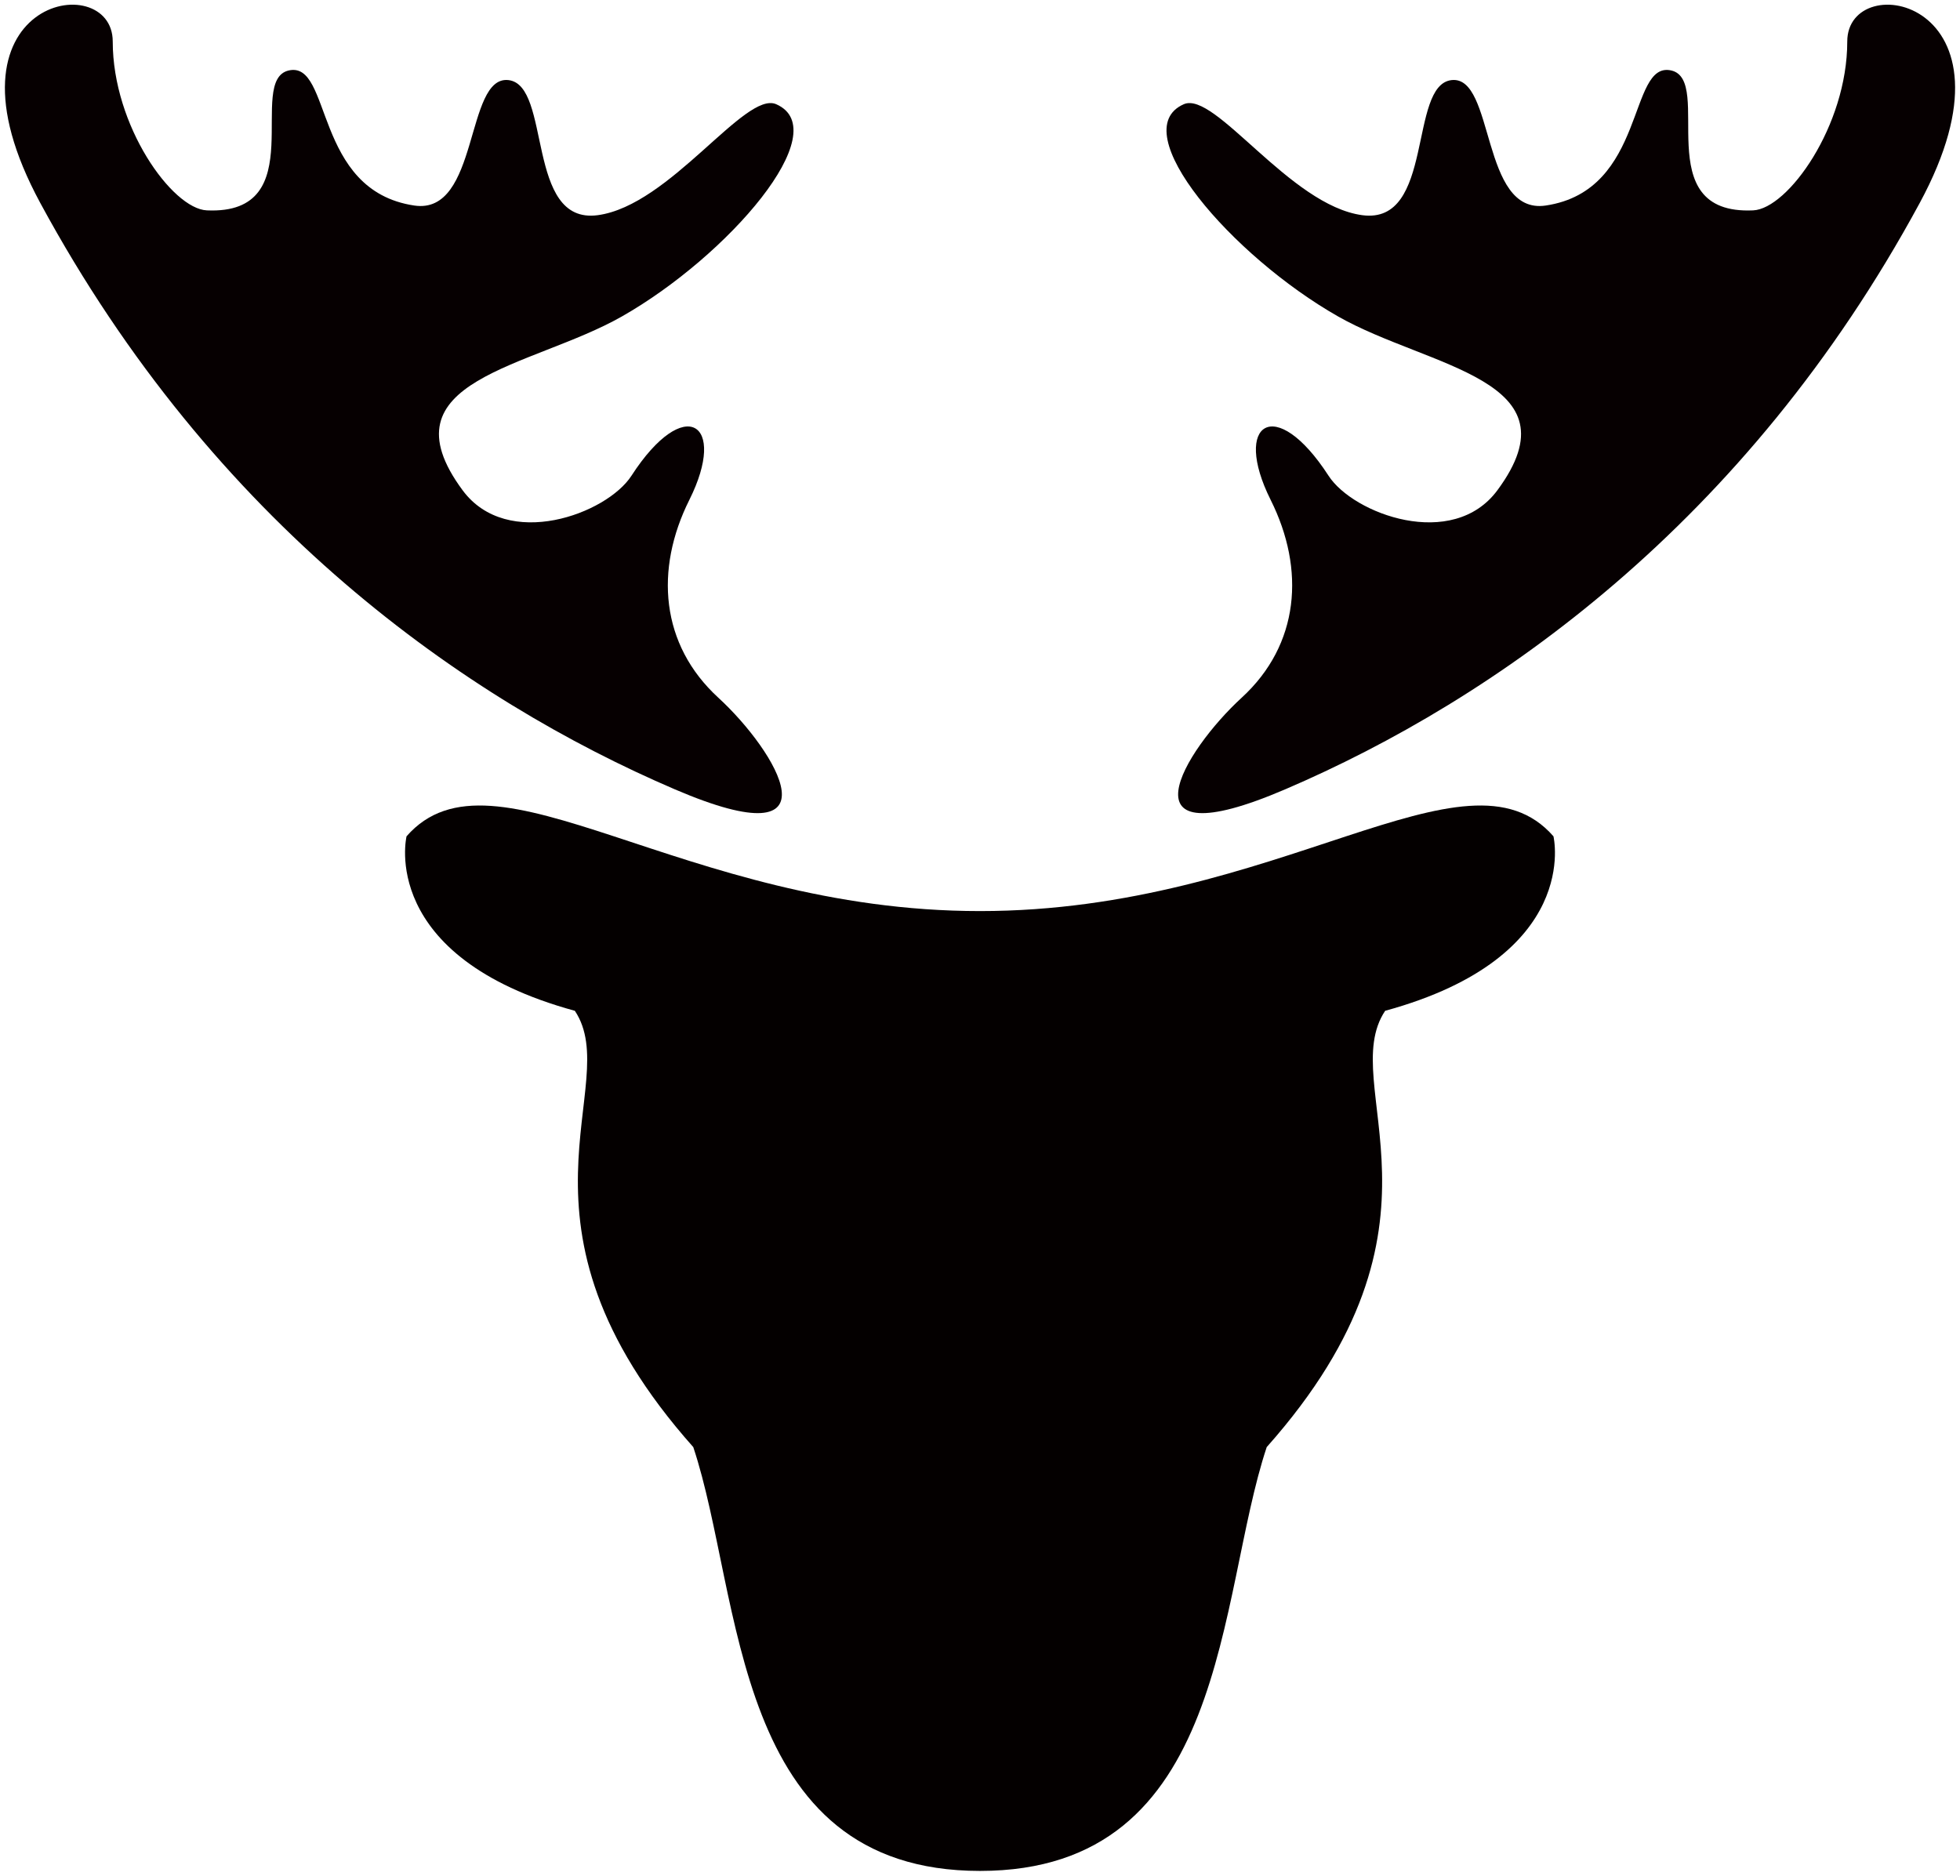 <svg version="1.1" id="_x33_" xmlns="http://www.w3.org/2000/svg" x="0" y="0" viewBox="0 0 800 765.601" xml:space="preserve"><style>.st1{fill:#060001}</style><path d="M634.06 341.362c-35.618-40.706-111.941 30.529-234.06 30.529-122.118 0-198.442-71.235-234.06-30.529 0 0-11.872 49.186 68.691 71.235 20.353 30.529-33.074 86.501 48.339 178.089 20.353 61.059 15.265 173.001 117.03 173.001s96.677-111.941 117.03-173.001c81.412-91.588 27.985-147.56 48.339-178.089 80.563-22.049 68.691-71.235 68.691-71.235z" fill="#040000"/><path class="st1" d="M275.459 322.205C190.07 285.61 87.374 213.884 16.472 82.914-28.604-.352 46.014-13.638 46.014 16.936c0 34.466 24.23 68.288 38.405 68.932 43.328 1.969 15.755-53.176 33.481-57.115s9.878 49.022 51.207 55.145c26.588 3.94 20.679-53.175 38.404-51.206 17.726 1.969 6.893 59.084 36.436 55.145 29.542-3.94 60.124-50.907 72.87-45.298 24.618 10.832-19.695 62.039-63.023 86.657-36.885 20.957-98.474 25.603-64.993 70.901 18.286 24.74 58.838 9.691 68.932-5.908 21.664-33.481 39.389-21.665 23.634 9.847-14.202 28.405-11.817 59.084 11.817 80.749 23.633 21.664 51.206 66.962-17.725 37.42zM524.541 322.205C609.93 285.61 712.626 213.884 783.528 82.914c45.076-83.266-29.542-96.552-29.542-65.978 0 34.466-24.23 68.288-38.405 68.932-43.328 1.969-15.756-53.176-33.481-57.115-17.726-3.939-9.878 49.022-51.207 55.145-26.588 3.94-20.679-53.175-38.404-51.206-17.726 1.969-6.893 59.084-36.435 55.145-29.542-3.94-60.124-50.907-72.871-45.298-24.618 10.832 19.695 62.039 63.023 86.657 36.885 20.957 98.474 25.603 64.993 70.901-18.286 24.74-58.838 9.691-68.932-5.908-21.664-33.481-39.389-21.665-23.634 9.847 14.202 28.405 11.817 59.084-11.816 80.749-23.634 21.664-51.207 66.962 17.724 37.42z"/></svg>